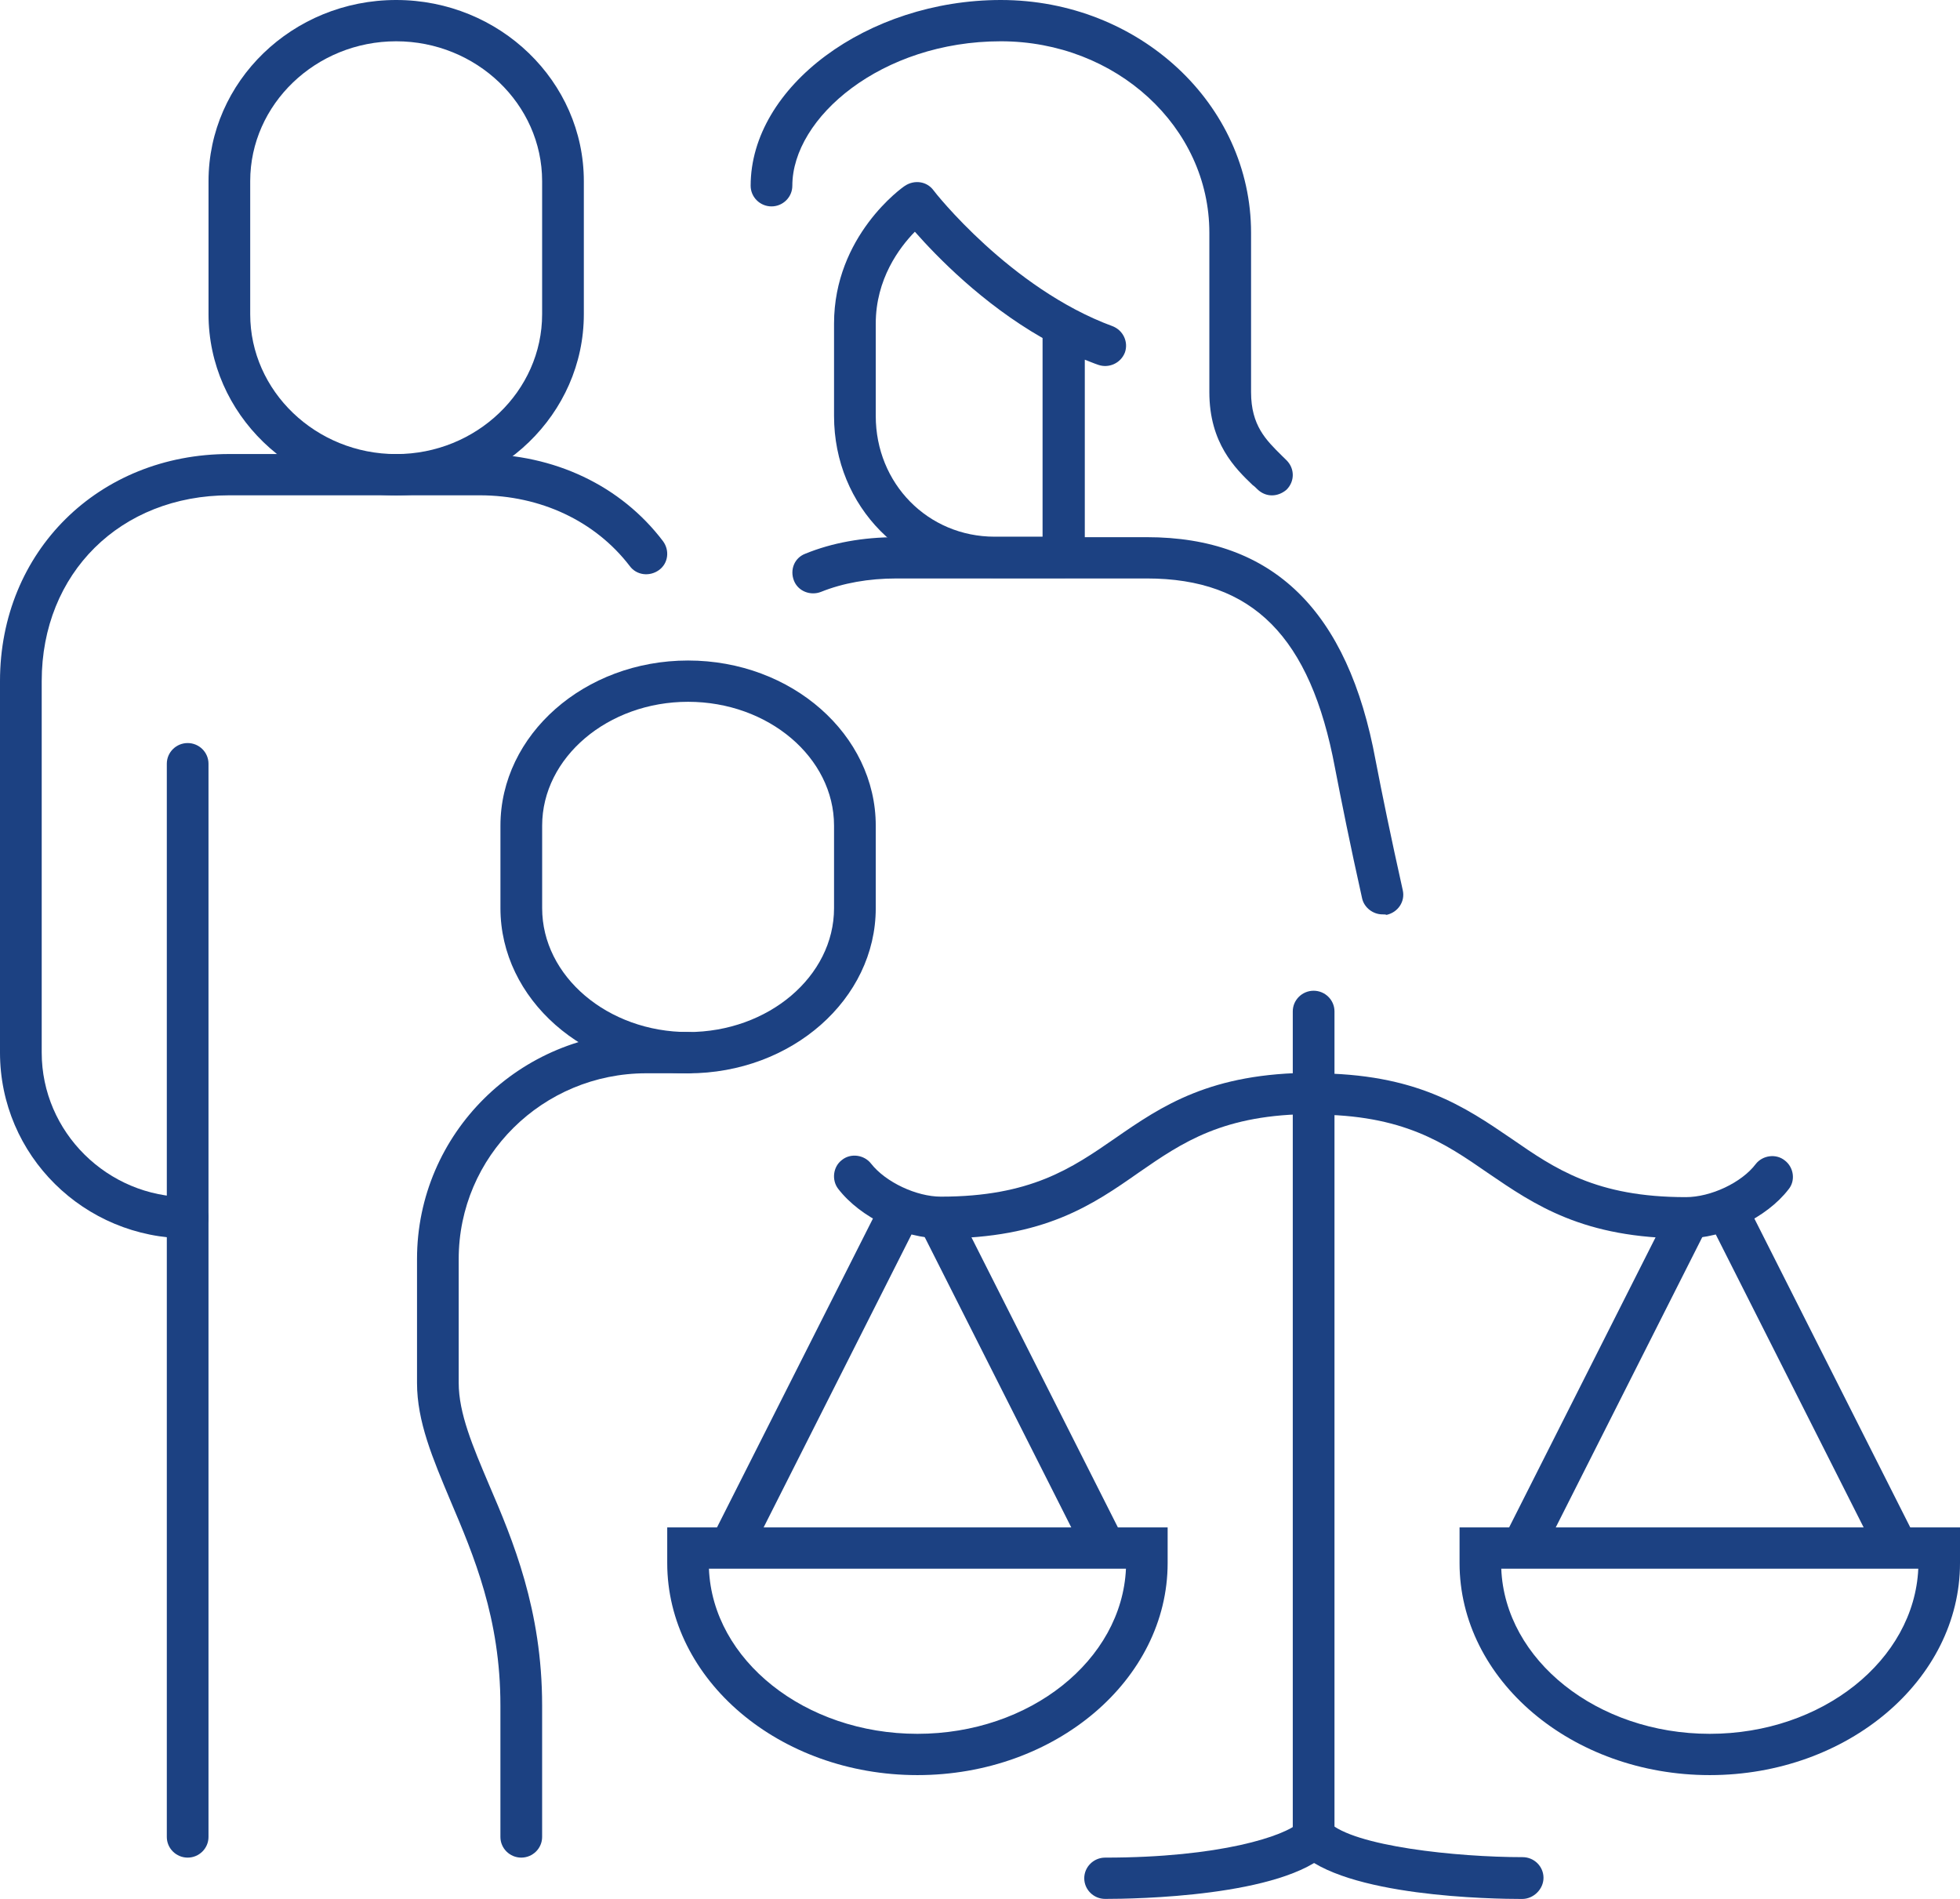 <svg width="64" height="62" viewBox="0 0 64 62" fill="none" xmlns="http://www.w3.org/2000/svg">
<path d="M6.128 60.652C5.753 60.652 5.447 60.349 5.447 59.978V24.935C5.447 24.564 5.753 24.261 6.128 24.261C6.502 24.261 6.808 24.564 6.808 24.935V59.978C6.808 60.349 6.502 60.652 6.128 60.652Z" fill="#1C4182"/>
<path d="M6.128 40.433C2.74 40.433 0 37.72 0 34.368V22.237C0 18.009 3.217 14.824 7.489 14.824H15.66C18.094 14.824 20.272 15.852 21.651 17.672C21.872 17.975 21.821 18.396 21.515 18.615C21.209 18.834 20.783 18.784 20.562 18.48C19.438 17.014 17.651 16.172 15.66 16.172H7.489C3.932 16.172 1.362 18.716 1.362 22.237V34.368C1.362 36.962 3.506 39.085 6.128 39.085C6.502 39.085 6.809 39.388 6.809 39.759C6.809 40.13 6.502 40.433 6.128 40.433Z" fill="#1C4182"/>
<path d="M12.936 16.174C9.549 16.174 6.809 13.512 6.809 10.26V5.914C6.809 2.662 9.549 0 12.936 0C16.323 0 19.064 2.662 19.064 5.914V10.26C19.064 13.512 16.323 16.174 12.936 16.174ZM12.936 1.348C10.315 1.348 8.17 3.403 8.17 5.914V10.26C8.17 12.771 10.315 14.826 12.936 14.826C15.557 14.826 17.702 12.771 17.702 10.26V5.914C17.702 3.403 15.557 1.348 12.936 1.348Z" fill="#1C4182"/>
<path d="M22.468 35.045C19.081 35.045 16.341 32.619 16.341 29.653V26.958C16.341 23.992 19.081 21.566 22.468 21.566C25.856 21.566 28.596 23.992 28.596 26.958V29.653C28.596 32.619 25.856 35.045 22.468 35.045ZM22.468 22.914C19.847 22.914 17.703 24.734 17.703 26.958V29.653C17.703 31.877 19.847 33.697 22.468 33.697C25.09 33.697 27.234 31.877 27.234 29.653V26.958C27.234 24.734 25.09 22.914 22.468 22.914Z" fill="#1C4182"/>
<path d="M17.021 60.652C16.646 60.652 16.34 60.349 16.34 59.978V55.682C16.34 52.835 15.472 50.796 14.706 48.993C14.127 47.612 13.617 46.416 13.617 45.152V41.108C13.617 37.014 16.97 33.695 21.106 33.695H22.468C22.842 33.695 23.149 33.999 23.149 34.369C23.149 34.74 22.842 35.043 22.468 35.043H21.106C17.719 35.043 14.978 37.756 14.978 41.108V45.152C14.978 46.146 15.438 47.224 15.966 48.471C16.749 50.291 17.702 52.565 17.702 55.682V59.978C17.702 60.349 17.395 60.652 17.021 60.652Z" fill="#1C4182"/>
<path d="M45.14 29.855C44.834 29.855 44.544 29.635 44.477 29.332C44.085 27.58 43.796 26.131 43.591 25.07C42.791 20.79 40.902 18.887 37.447 18.887H29.276C28.357 18.887 27.523 19.038 26.808 19.325C26.468 19.459 26.059 19.308 25.923 18.954C25.787 18.6 25.94 18.213 26.298 18.078C27.166 17.724 28.17 17.539 29.276 17.539H37.447C41.566 17.539 44.017 19.931 44.919 24.834C45.123 25.895 45.413 27.31 45.804 29.063C45.889 29.433 45.651 29.787 45.276 29.871C45.242 29.855 45.191 29.855 45.14 29.855Z" fill="#1C4182"/>
<path d="M32.477 18.871C29.532 18.871 27.234 16.546 27.234 13.581V10.565C27.234 7.701 29.464 6.117 29.549 6.067C29.856 5.864 30.264 5.915 30.485 6.218C30.503 6.252 32.988 9.419 36.324 10.649C36.681 10.784 36.851 11.171 36.732 11.508C36.596 11.862 36.205 12.031 35.864 11.913C35.711 11.862 35.558 11.795 35.422 11.744V18.197C35.422 18.568 35.115 18.871 34.741 18.871H32.477ZM29.873 7.566C29.362 8.088 28.596 9.116 28.596 10.565V13.581C28.596 15.788 30.298 17.523 32.477 17.523H34.043V11.037C32.068 9.908 30.588 8.375 29.873 7.566Z" fill="#1C4182"/>
<path d="M41.532 16.174C41.362 16.174 41.192 16.107 41.055 15.972C41.004 15.921 40.953 15.871 40.902 15.837C40.34 15.298 39.489 14.472 39.489 12.804V7.598C39.489 4.145 36.443 1.348 32.681 1.348C28.783 1.348 25.872 3.841 25.872 6.065C25.872 6.436 25.566 6.739 25.192 6.739C24.817 6.739 24.511 6.436 24.511 6.065C24.511 2.83 28.323 0 32.681 0C37.192 0 40.851 3.403 40.851 7.598V12.804C40.851 13.899 41.345 14.371 41.855 14.877C41.907 14.927 41.958 14.978 42.009 15.028C42.281 15.298 42.281 15.719 42.009 15.989C41.872 16.107 41.702 16.174 41.532 16.174Z" fill="#1C4182"/>
<path d="M28.808 39.184L23.223 50.245L24.441 50.848L30.026 39.786L28.808 39.184Z" fill="#1C4182"/>
<path d="M31.245 39.457L30.027 40.06L35.467 50.835L36.685 50.232L31.245 39.457Z" fill="#1C4182"/>
<path d="M29.957 57.958C25.447 57.958 21.787 54.841 21.787 51.034V49.871H38.127V51.034C38.127 54.841 34.468 57.958 29.957 57.958ZM23.149 51.219C23.268 54.201 26.281 56.61 29.957 56.61C33.634 56.61 36.63 54.201 36.766 51.219H23.149Z" fill="#1C4182"/>
<path d="M30.741 40.435C29.515 40.435 28.102 39.762 27.371 38.818C27.149 38.532 27.2 38.094 27.49 37.875C27.779 37.639 28.222 37.706 28.443 37.993C28.919 38.599 29.924 39.071 30.724 39.071C33.651 39.071 34.996 38.144 36.409 37.167C37.941 36.106 39.524 35.027 42.877 35.027C43.252 35.027 43.558 35.331 43.558 35.701C43.558 36.072 43.252 36.375 42.877 36.375C39.949 36.375 38.605 37.302 37.192 38.279C35.677 39.34 34.094 40.435 30.741 40.435Z" fill="#1C4182"/>
<path d="M56.983 39.187L55.765 39.79L61.349 50.852L62.567 50.249L56.983 39.187Z" fill="#1C4182"/>
<path d="M54.53 39.467L49.09 50.242L50.308 50.845L55.748 40.069L54.53 39.467Z" fill="#1C4182"/>
<path d="M55.829 57.958C51.319 57.958 47.659 54.841 47.659 51.034V49.871H64V51.034C64 54.841 60.34 57.958 55.829 57.958ZM49.021 51.219C49.14 54.201 52.153 56.61 55.829 56.61C59.506 56.61 62.502 54.201 62.638 51.219H49.021Z" fill="#1C4182"/>
<path d="M55.047 40.435C51.694 40.435 50.111 39.34 48.579 38.295C47.166 37.318 45.821 36.391 42.894 36.391C42.519 36.391 42.213 36.088 42.213 35.717C42.213 35.347 42.519 35.044 42.894 35.044C46.247 35.044 47.83 36.139 49.362 37.183C50.775 38.16 52.119 39.087 55.047 39.087C55.864 39.087 56.868 38.615 57.328 38.009C57.549 37.722 57.992 37.655 58.281 37.891C58.57 38.11 58.638 38.548 58.4 38.834C57.685 39.761 56.273 40.435 55.047 40.435Z" fill="#1C4182"/>
<path d="M42.894 60.653C42.519 60.653 42.213 60.349 42.213 59.979V33.022C42.213 32.651 42.519 32.348 42.894 32.348C43.268 32.348 43.575 32.651 43.575 33.022V59.979C43.575 60.349 43.268 60.653 42.894 60.653Z" fill="#1C4182"/>
<path d="M36.085 62C35.711 62 35.404 61.697 35.404 61.326C35.404 60.956 35.711 60.652 36.085 60.652C39.847 60.652 41.958 59.945 42.417 59.507C42.689 59.237 43.115 59.237 43.387 59.507C43.66 59.776 43.66 60.197 43.387 60.467C41.889 61.933 37.038 62 36.085 62Z" fill="#1C4182"/>
<path d="M49.702 62.002C48.749 62.002 43.898 61.934 42.417 60.452C42.145 60.182 42.145 59.761 42.417 59.491C42.69 59.222 43.115 59.222 43.387 59.491C44.187 60.283 47.575 60.637 49.719 60.637C50.094 60.637 50.4 60.94 50.4 61.311C50.4 61.681 50.077 62.002 49.702 62.002Z" fill="#1C4182"/>
</svg>
